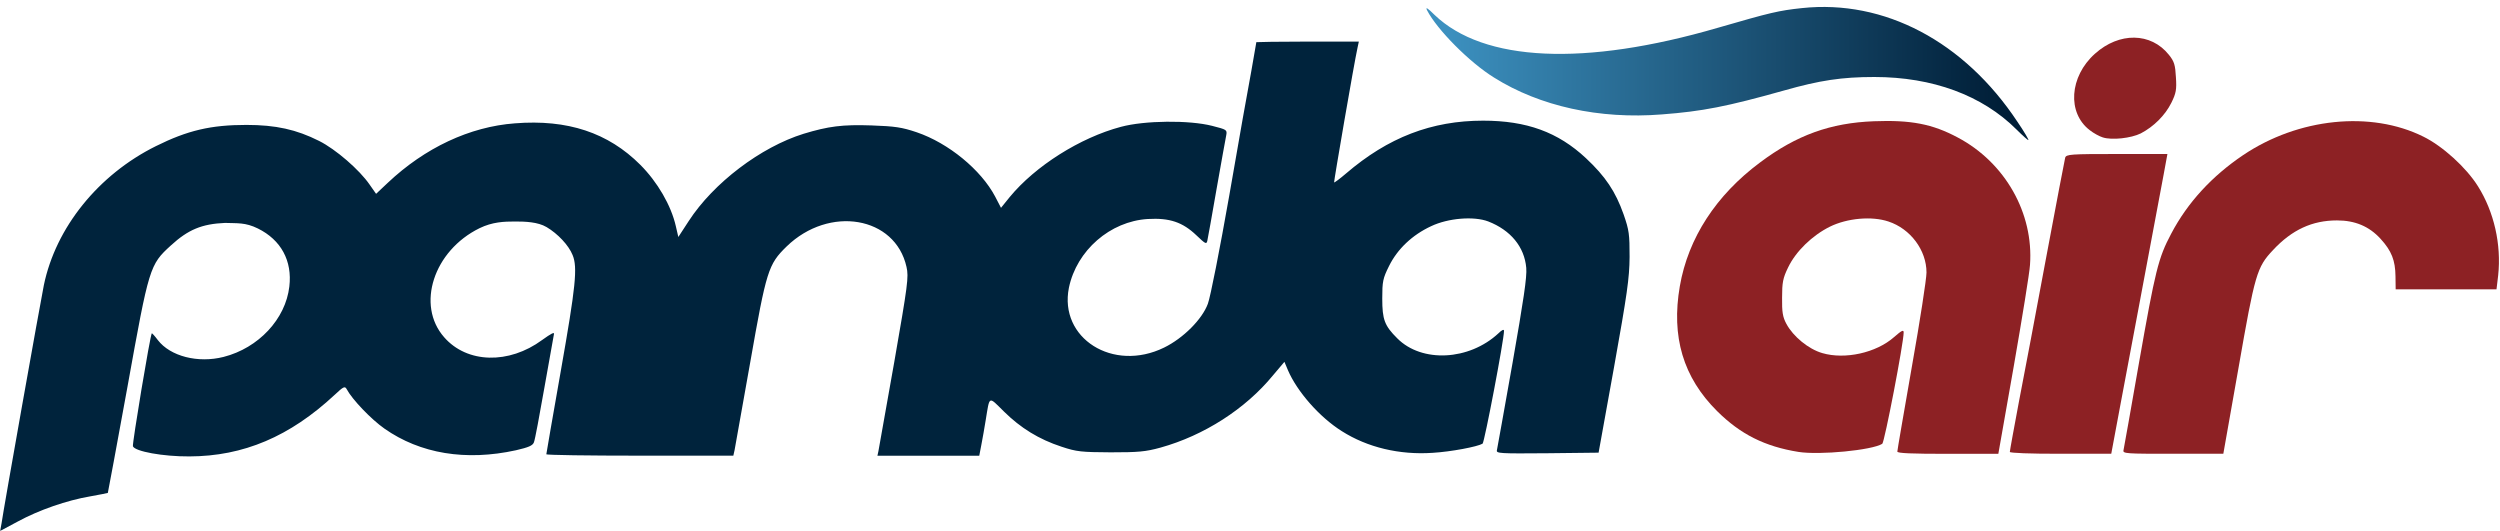 <?xml version="1.0" encoding="utf-8"?>
<!-- Generator: Adobe Illustrator 24.1.3, SVG Export Plug-In . SVG Version: 6.00 Build 0)  -->
<svg version="1.1" id="Ebene_1" xmlns="http://www.w3.org/2000/svg" xmlns:xlink="http://www.w3.org/1999/xlink" x="0px" y="0px"
	 viewBox="0 0 3000 637" style="enable-background:new 0 0 3000 637;" xml:space="preserve">
<style type="text/css">
	.st0{fill:#00233C;}
	.st1{fill:#8D2124;}
	.st2{fill:url(#SVGID_1_);}
</style>
<g id="layer101">
	<path class="st0" d="M1.9,627.8c2-15,46.5-264.8,50.7-285.5C66.9,273,118.1,209.6,187,175.4c38.2-19,66.2-25.5,108.7-25.5
		c35.2,0,60,5.5,87.2,19.2c20,10,48.5,34.7,60.7,52.5l7.7,11l14-13.2c44.5-42,98.4-67.4,152.6-71.4c63.2-5,111.9,11.2,150.4,49.7
		c20.7,20.7,37,48.7,42.7,73.7l3,13l12.5-19.2c29.7-45.7,86.4-88.7,137.9-104.7c29.7-9,46.5-11.2,81.4-10c28,1,36.5,2.2,54.2,8.2
		c38.2,13,77.2,45,94.2,77.2l7,13.5l10.5-13c30.7-37.2,84.4-71.2,133.4-84.2c28.5-7.7,81.9-8.2,109.4-1.2c17.5,4.5,18.2,4.7,17,11.2
		c-0.7,3.5-6,32.5-11.5,63.9c-5.5,31.7-10.5,59.7-11.2,62.7c-1,4.7-2.2,4-13.2-6.5c-16.5-15.7-32-21-58.2-19.5
		c-45.2,2.7-85.4,37.7-94.7,82.4c-12.2,60.7,53,101.9,114.2,71.9c23-11.2,45.7-34,52.5-52.5c3-7.7,14.5-66.2,25.7-129.9
		c11-63.9,23-131.1,26.5-149.6c3.2-18.5,6-34,6-34.5c0-0.2,27.7-0.7,61.5-0.7h61.5l-1.5,7c-4,17.7-28.7,161.4-28.2,162.1
		c0.5,0.2,7-4.5,14.2-10.7c50.7-43.5,102.9-63.5,164.6-63.5c52.2,0,89.9,13.7,123.4,45c23.5,22,35.5,40,45.2,67.4
		c6.7,19.2,7.2,24,7.2,51.2c-0.2,25.7-3,44.7-18.7,132.4l-18.5,102.4l-61.5,0.7c-57.7,0.5-61.5,0.2-60.5-3.7
		c0.5-2.5,9-49.5,18.7-104.4c13.2-75.4,17.5-103.4,16.5-114.4c-2.2-25.2-18.7-45.2-45.7-55.7c-17.2-6.5-48-4-68.4,5.7
		c-22.7,10.5-40.5,27.5-50.5,47.7c-7.5,15-8.2,18.7-8.2,39.2c0,25.2,2.7,32.5,18,47.7c29.5,29.7,86.2,26.7,121.4-6
		c4.2-4.2,6.7-5.2,6.7-3c0,11-23.5,133.9-25.7,135.4c-6.2,3.7-38,9.7-60,11c-39.7,2.7-78.2-6.5-108.9-26
		c-26.7-16.7-53.7-47.5-64.7-73.2l-4.2-10l-13.7,16.2c-33.2,40.5-82.9,72.2-134.9,86.7c-18.2,5-26.7,5.7-60,5.7
		c-35-0.2-40.7-0.7-58.7-6.7c-27.5-9-49.2-22.5-69.2-42.2c-19-18.7-17-19.7-22,10.5c-1.5,9-3.7,22.2-5.2,29.5l-2.5,13h-61.2h-61
		l1.2-5.5c0.5-3.2,9.2-51.2,19-106.9c16.2-92.9,17.5-102.2,14.7-114.2c-13.5-60.7-92.7-74.2-143.9-24.5
		c-22,21.5-24.2,28.5-43.7,139.4c-9.5,53.7-18,100.9-18.7,104.9l-1.5,6.7H767.8c-61.7,0-112.2-0.7-112.2-1.7
		c0-1.2,8-46.5,17.5-100.7c17.7-100.4,20.2-123.7,14-138.4c-4.7-11.7-17.7-25.5-31.2-33.5c-10.5-6.2-25.6-6.7-37.7-6.7
		c-13.5,0-27.2,0.5-42.7,8c-55.2,27-76.4,92.4-42.5,130.9c27.5,31.5,77.7,32.7,117.7,3.2c10.7-7.7,15-10,14-6.7
		c-0.5,2.5-5.7,31.5-11.5,64.4s-11.2,62.2-12.5,65.2c-1.5,4-6.5,6-21.5,9.5c-60.2,13.2-114.9,4.2-157.9-26
		c-16-11.2-38.7-35-45.2-47.2c-2.2-4-3.7-3.5-14.5,6.7c-53.7,50-109.4,73.7-174.4,73.9c-31.5,0.2-65.4-6-67.7-12.2
		c-1-2.7,20.7-133.6,22.7-135.6c0.2-0.2,3.5,3.2,7.2,8.2c15,19.5,48.2,28,78.9,20.2c42-10.7,74.4-45.5,78.9-84.4
		c3.7-31-10-56-37.7-69.7c-15.2-7.5-24.7-6.1-39.5-6.7c-27.7,1.2-44.2,8-64.9,27c-25.5,23.2-26.2,25.7-52,168.9
		c-12.7,69.9-23.5,127.6-23.7,128.1c-0.5,0.2-10,2.2-21.5,4.2c-27.5,4.7-61,16.2-86.7,30.2l-21,11.2L1.9,627.8z"/>
	<path class="st1" d="M2158.2,542.3c-40.5-6.5-69.7-21.2-97.7-49c-40.7-40.5-55.2-89.2-44.7-149.9c10-57.7,43.5-109.2,96.2-148.4
		c44-33,84.7-47.5,136.6-49.5c44.5-1.7,70.2,3.2,100.7,19.5c57,30.2,91.2,90.9,86.7,152.9c-0.5,9.2-9.5,64.2-19.5,121.7L2398,544.6
		h-60.5c-44,0-60.7-0.7-60.7-2.7c0-1.7,8-47.7,17.5-102.2c9.7-54.5,17.5-105.2,17.5-112.7c0-26.7-19.2-52.5-45.7-61.2
		c-20-6.7-49.5-4-70.2,6.2c-21.2,10.5-41,29.7-50.2,49c-6.2,12.7-7.2,18-7.2,36.2c-0.2,17.2,0.7,23.2,5.2,31.5
		c8.2,15.2,26.5,30.2,43,35c27.2,8,64.7-0.2,86.2-19.2c9.2-8,11.5-9.2,11.5-5.5c0,12.5-23,131.9-25.7,133.6
		C2246.2,540.3,2183.7,546.3,2158.2,542.3z"/>
	<path class="st1" d="M2411.8,542.3c0-1.5,5-28.7,11-60.7c6.2-32,21-109.9,32.7-173.1s22.2-116.9,22.7-119.2c1.2-4.2,6.5-4.5,62-4.5
		h60.7l-4.5,24.5c-2.5,13.2-17,90.7-32.2,171.6c-15.2,81.2-28.5,151.1-29.2,155.6l-1.5,8h-60.7
		C2436,544.6,2411.8,543.6,2411.8,542.3z"/>
	<path class="st1" d="M2548.2,540.3c0.5-2.5,9-49.5,18.5-104.4c19.7-111.7,23.2-126.2,38.7-155.4c19.7-37.5,49-69.2,86.4-94.4
		c66.2-44.5,153.1-53.5,216.1-22.2c23,11.2,51.7,37.2,65.7,59.7c19.2,30.5,28.2,69.7,24.2,106.9l-2,16.7h-60.5h-60.5l-0.2-15.5
		c-0.2-19.2-4.7-30.7-18-45.2c-13.7-15-30.7-22-52.2-22c-29.7,0-54,11.2-76.7,35.5c-19.5,20.7-21.7,28.2-41.5,141.6l-18.2,102.9
		h-60.5C2551.2,544.6,2547.2,544.3,2548.2,540.3z"/>
	<linearGradient id="SVGID_1_" gradientUnits="userSpaceOnUse" x1="1736.645" y1="88.252" x2="2402.489" y2="88.252">
		<stop  offset="0" style="stop-color:#3C90BF"/>
		<stop  offset="1" style="stop-color:#001E37"/>
	</linearGradient>
	<path class="st2" d="M2419.8,155.4c-41-41-100.7-63-170.6-63c-39,0-65.4,4-108.4,16.2c-68.4,19.2-97.7,25-146.6,28.7
		c-74.9,6-146.4-9.7-201.3-44.2c-29.5-18.2-68.4-57.5-80.4-80.7c-2.2-4.5,0.5-3,9,5.5c59,56.5,180.1,62,339.7,15.5
		c63.9-18.5,73.2-20.7,101.2-23.7c98.7-10.5,194.6,40,258.5,136.4c8,11.7,13.7,21.5,13.2,22C2433.5,168.4,2427,162.6,2419.8,155.4z"
		/>
	<path class="st1" d="M2523.4,164.9c-4-1.2-11-5-15.7-8.7c-27.2-20.7-24.5-64.2,6.2-91.7c29.2-26.2,67.2-25.7,88.7,1.2
		c6.5,8,7.7,12.2,8.5,27c1,14.7,0.2,19.2-5.5,30.7c-7.5,15-21,28.5-36.7,36.7C2557.2,165.9,2534.2,168.4,2523.4,164.9z"/>
</g>
</svg>
